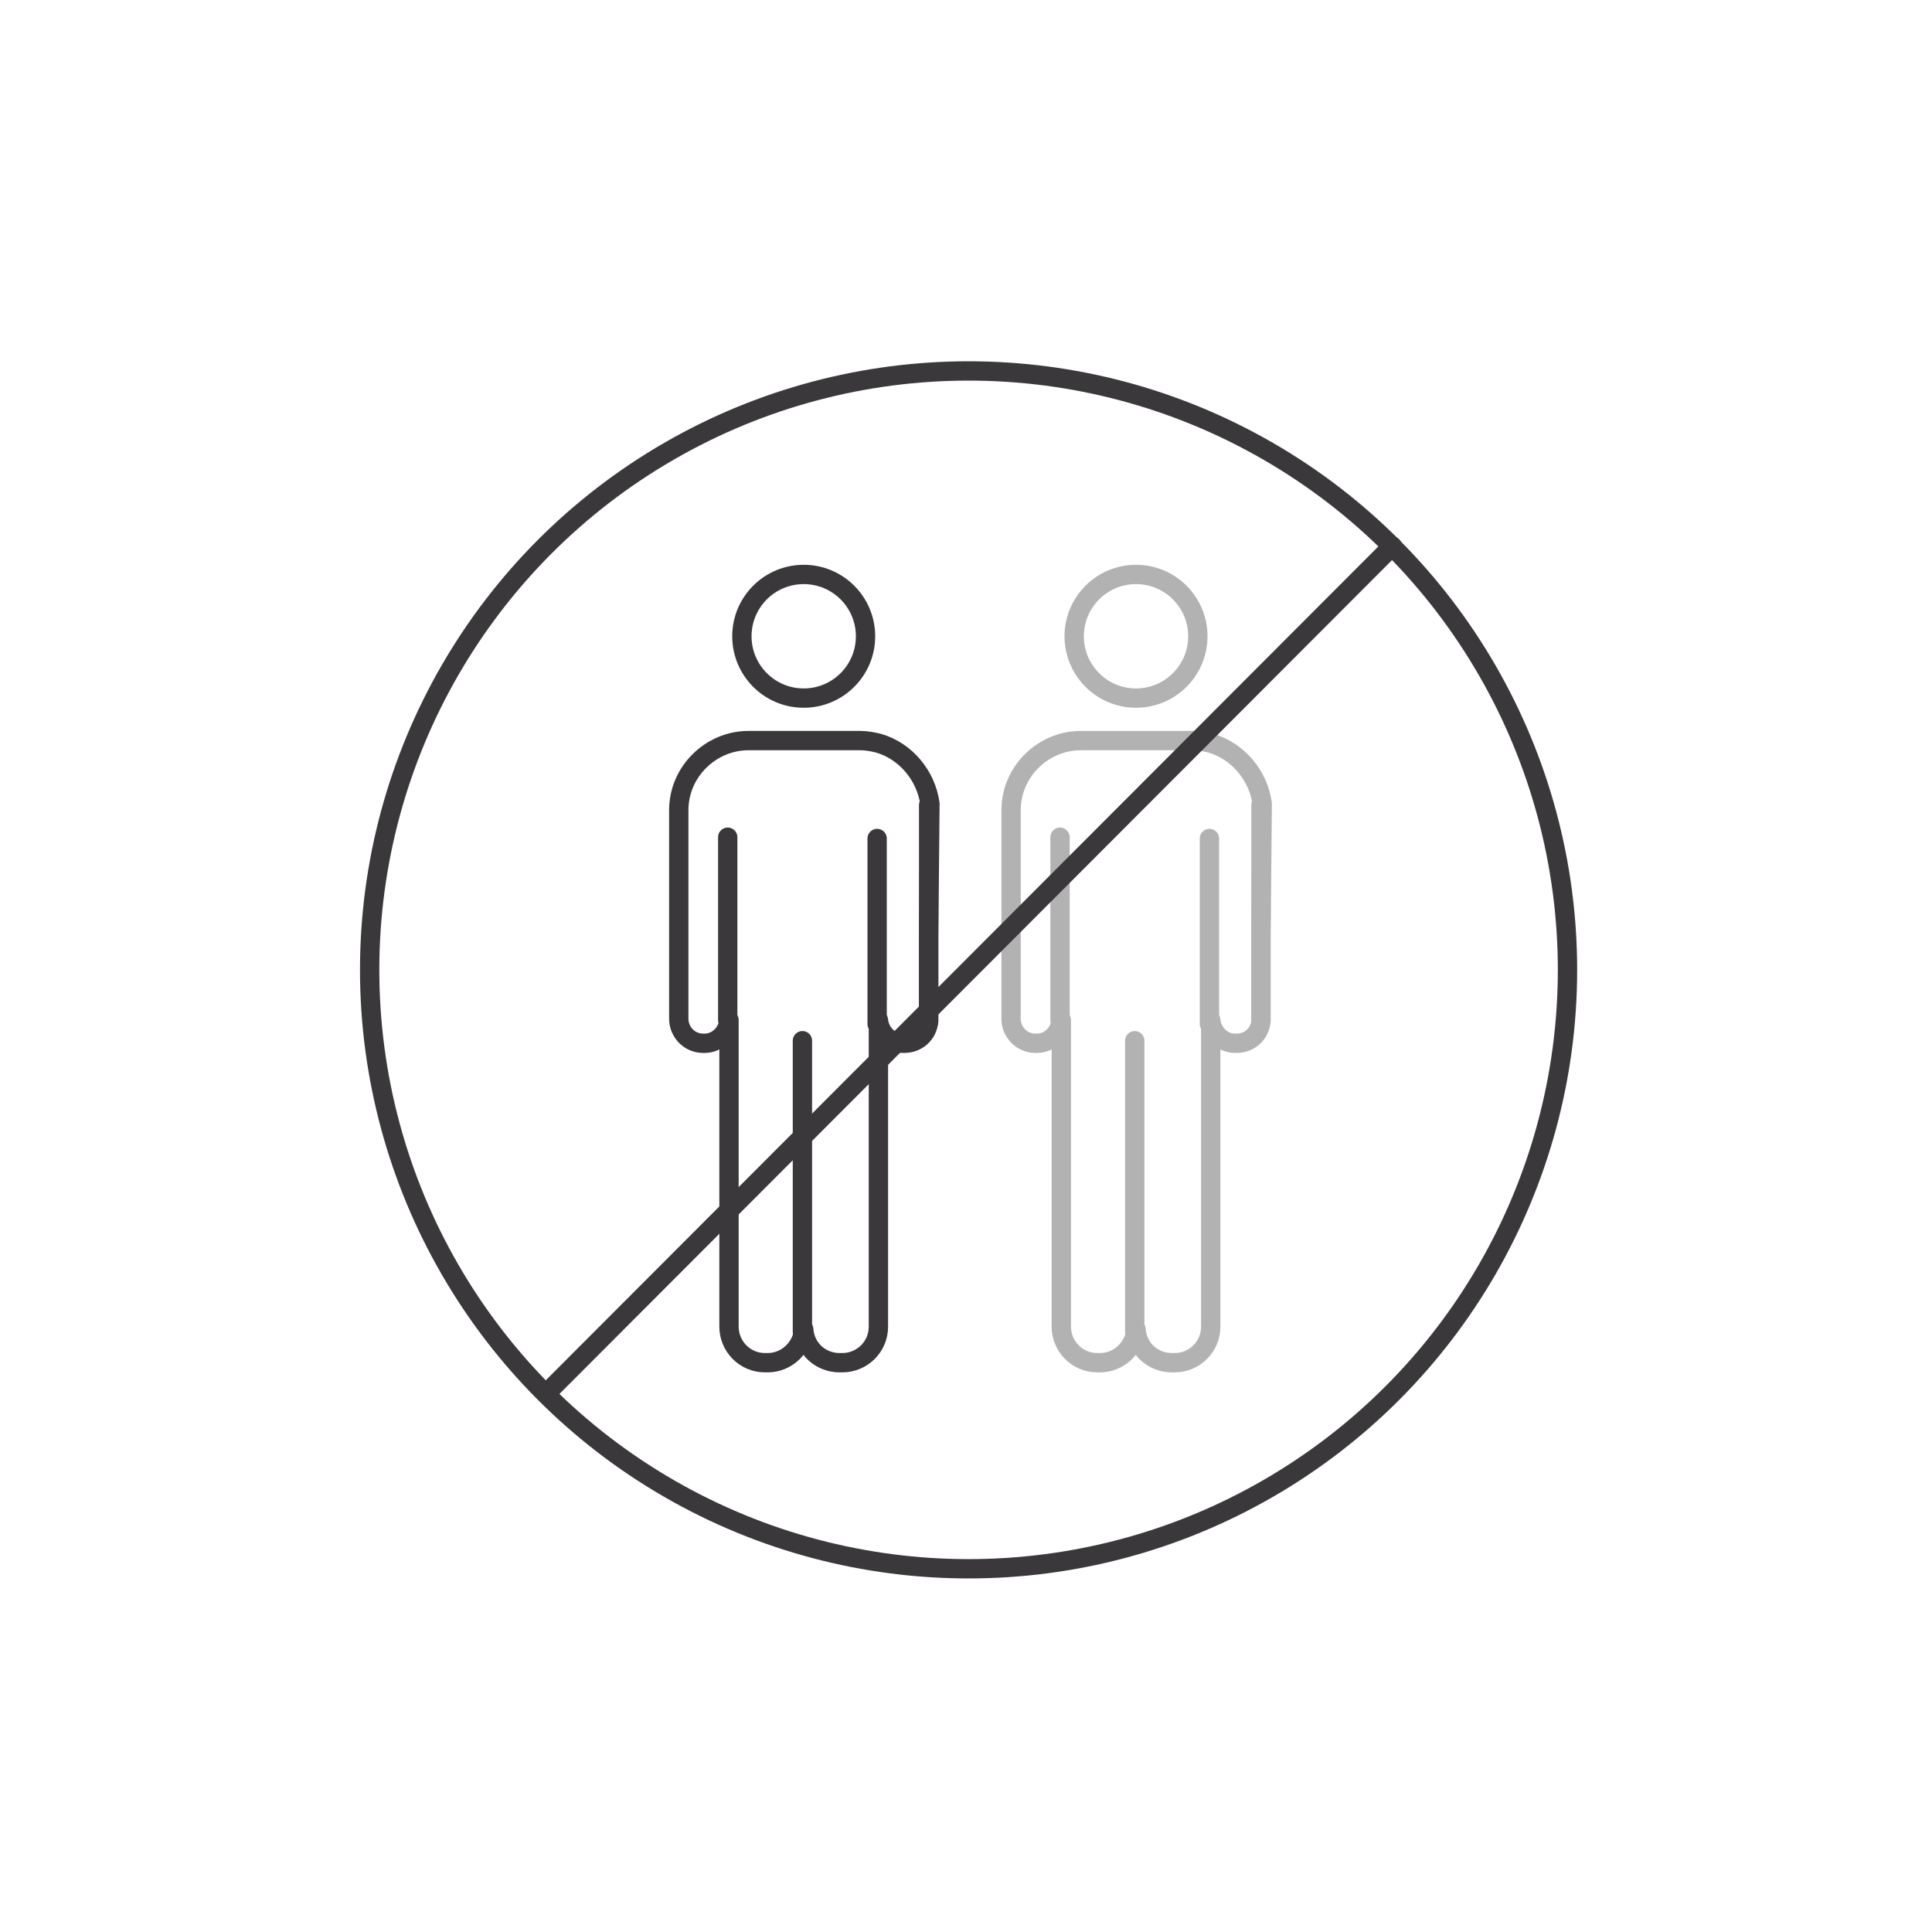 <?xml version="1.0" encoding="utf-8"?>
<!-- Generator: Adobe Illustrator 22.1.0, SVG Export Plug-In . SVG Version: 6.00 Build 0)  -->
<svg version="1.1" xmlns="http://www.w3.org/2000/svg" xmlns:xlink="http://www.w3.org/1999/xlink" x="0px" y="0px"
	 viewBox="0 0 150 150" style="enable-background:new 0 0 150 150;" xml:space="preserve">
<style type="text/css">
	.st0{fill:none;stroke:#060705;stroke-width:0.5;stroke-linecap:round;stroke-linejoin:round;stroke-miterlimit:10;}
	.st1{fill:#FFFFFF;}
	.st2{fill:#EEEEEE;}
	.st3{fill:#E0E0E2;}
	.st4{fill:none;stroke:#3A383A;stroke-width:0.835;stroke-linecap:round;stroke-linejoin:round;stroke-miterlimit:10;}
	.st5{fill:none;stroke:#E108F2;stroke-miterlimit:10;}
	.st6{fill:#E108F2;}
	.st7{fill:none;stroke:#E108F2;stroke-width:0.48;stroke-miterlimit:10;}
	.st8{fill:none;stroke:#3A383A;stroke-linecap:round;stroke-linejoin:round;stroke-miterlimit:10;}
	.st9{fill:#FF8500;}
	.st10{fill:none;stroke:#F219BF;stroke-width:0.268;stroke-linecap:round;stroke-linejoin:round;stroke-miterlimit:10;}
	.st11{fill:#E8E8E8;}
	.st12{fill:#232426;}
	.st13{fill-rule:evenodd;clip-rule:evenodd;fill:#FF8000;}
	.st14{fill-rule:evenodd;clip-rule:evenodd;fill:#FFFFFF;}
	.st15{fill-rule:evenodd;clip-rule:evenodd;fill:none;}
	.st16{fill:none;stroke:#FFFFFF;stroke-width:2;stroke-linecap:round;stroke-linejoin:round;stroke-miterlimit:10;}
	.st17{fill:none;stroke:#232426;stroke-width:1.5;stroke-linecap:round;stroke-linejoin:round;stroke-miterlimit:10;}
	.st18{fill:none;stroke:#303030;stroke-width:1.5;stroke-linecap:round;stroke-linejoin:round;stroke-miterlimit:10;}
	.st19{fill:none;stroke:#B2B2B2;stroke-linecap:round;stroke-linejoin:round;stroke-miterlimit:10;}
	.st20{fill:#FF8000;}
	.st21{fill:none;stroke:#3A383A;stroke-width:1.023;stroke-linecap:round;stroke-linejoin:round;stroke-miterlimit:10;}
	.st22{fill:none;stroke:#232426;stroke-width:0.964;stroke-linecap:round;stroke-linejoin:round;stroke-miterlimit:10;}
	.st23{fill:none;stroke:#BDBEC1;stroke-linecap:round;stroke-linejoin:round;stroke-miterlimit:10;stroke-dasharray:12;}
	.st24{fill:#05B819;}
	.st25{fill-rule:evenodd;clip-rule:evenodd;fill:#05B819;}
	.st26{fill:none;stroke:#383737;stroke-width:0.98;stroke-miterlimit:10;}
	.st27{fill:none;}
	.st28{fill:#050604;}
	.st29{fill:none;stroke:#FF8500;stroke-width:1.454;stroke-linecap:round;stroke-linejoin:round;stroke-miterlimit:10;}
	.st30{fill:none;stroke:#3A383A;stroke-width:0.875;stroke-linecap:round;stroke-linejoin:round;stroke-miterlimit:10;}
	.st31{fill:#3A383A;}
	.st32{fill:#D612CD;}
	.st33{fill:none;stroke:#D612CD;stroke-width:30;stroke-linecap:round;stroke-linejoin:round;stroke-miterlimit:10;}
	.st34{fill:none;stroke:#D612CD;stroke-width:40;stroke-linecap:round;stroke-linejoin:round;stroke-miterlimit:10;}
	.st35{fill:none;stroke:#D612CD;stroke-width:1.031;stroke-miterlimit:10;}
	.st36{fill:none;stroke:#F419E9;stroke-width:1.615;stroke-miterlimit:10;}
	.st37{fill:none;stroke:#F419E9;stroke-width:1.369;stroke-miterlimit:10;}
	.st38{fill:none;stroke:#720572;stroke-width:1.615;stroke-miterlimit:10;}
	.st39{fill:none;stroke:#F40BEE;stroke-width:1.117;stroke-linecap:round;stroke-linejoin:round;stroke-miterlimit:10;}
	.st40{fill:none;stroke:#F40BEE;stroke-width:1.184;stroke-linecap:round;stroke-linejoin:round;stroke-miterlimit:10;}
	.st41{fill:none;stroke:#F40BEE;stroke-width:1.092;stroke-linecap:round;stroke-linejoin:round;stroke-miterlimit:10;}
	.st42{fill:none;stroke:#F40BEE;stroke-width:0.988;stroke-linecap:round;stroke-linejoin:round;stroke-miterlimit:10;}
	.st43{fill:none;stroke:#F40BEE;stroke-width:5;stroke-miterlimit:10;}
	.st44{fill:none;stroke:#0C65F2;stroke-width:5;stroke-miterlimit:10;}
	.st45{fill:none;stroke:#3A383A;stroke-width:3.102;stroke-linecap:round;stroke-linejoin:round;stroke-miterlimit:10;}
	.st46{fill:none;stroke:#FFFFFF;stroke-width:1.037;stroke-miterlimit:10;}
	.st47{fill:none;stroke:#FFFFFF;stroke-width:0.96;stroke-miterlimit:10;}
	.st48{fill:none;stroke:#1BF910;stroke-width:2;stroke-linecap:round;stroke-linejoin:round;stroke-miterlimit:10;}
	.st49{fill:#1CE80C;}
	.st50{fill:none;stroke:#1CE80C;stroke-width:16;stroke-linecap:round;stroke-linejoin:round;stroke-miterlimit:10;}
	.st51{fill:none;stroke:#232426;stroke-linecap:round;stroke-linejoin:round;stroke-miterlimit:10;}
	.st52{fill:none;stroke:#3A383A;stroke-width:0.933;stroke-linecap:round;stroke-linejoin:round;stroke-miterlimit:10;}
	.st53{fill:#393939;}
	.st54{fill:none;stroke:#080808;stroke-width:0.808;stroke-linecap:round;stroke-linejoin:round;stroke-miterlimit:10;}
	.st55{fill:none;stroke:#080808;stroke-width:0.808;stroke-miterlimit:10;}
	.st56{fill:none;stroke:#080808;stroke-width:2.426;stroke-linecap:round;stroke-linejoin:round;stroke-miterlimit:10;}
	.st57{fill:none;stroke:#080808;stroke-linecap:round;stroke-linejoin:round;stroke-miterlimit:10;}
	.st58{fill:none;stroke:#080808;stroke-width:3;stroke-linecap:round;stroke-linejoin:round;stroke-miterlimit:10;}
	.st59{fill:none;stroke:#303030;stroke-linecap:round;stroke-linejoin:round;stroke-miterlimit:10;}
	.st60{fill:none;stroke:#3A383A;stroke-width:1.119;stroke-linecap:round;stroke-linejoin:round;stroke-miterlimit:10;}
	.st61{fill:none;stroke:#3A383A;stroke-width:1.5;stroke-linecap:round;stroke-linejoin:round;stroke-miterlimit:10;}
	.st62{fill:none;stroke:#818181;stroke-linecap:round;stroke-linejoin:round;}
	.st63{fill:none;stroke:#818181;stroke-linecap:round;stroke-linejoin:round;stroke-dasharray:12.021,12.021;}
	.st64{fill:none;stroke:#818181;stroke-linecap:round;stroke-linejoin:round;stroke-miterlimit:10;stroke-dasharray:12;}
	.st65{fill:none;stroke:#13EADF;stroke-width:1.149;stroke-miterlimit:10;}
	.st66{fill:#13EADF;}
	.st67{fill:none;stroke:#232426;stroke-width:1.043;stroke-linecap:round;stroke-linejoin:round;stroke-miterlimit:10;}
	.st68{fill:none;stroke:#232426;stroke-width:0.961;stroke-linecap:round;stroke-linejoin:round;stroke-miterlimit:10;}
	.st69{fill:none;stroke:#0CC2ED;stroke-width:1;stroke-miterlimit:10;}
	.st70{fill:none;stroke:#0CC2ED;stroke-width:1.005;stroke-miterlimit:10;}
	.st71{fill:none;stroke:#0CC2ED;stroke-width:0.722;stroke-miterlimit:10;}
	.st72{fill:none;stroke:#232426;stroke-width:1.071;stroke-linecap:round;stroke-linejoin:round;stroke-miterlimit:10;}
	.st73{fill:none;stroke:#F40BF4;stroke-linecap:round;stroke-linejoin:round;stroke-miterlimit:10;}
	.st74{fill:none;stroke:#F40BF4;stroke-width:0.964;stroke-linecap:round;stroke-linejoin:round;stroke-miterlimit:10;}
	.st75{fill:#90A1A9;stroke:#050604;stroke-width:1.105;stroke-linecap:round;stroke-linejoin:round;stroke-miterlimit:10;}
	.st76{fill:#F2C508;}
	.st77{fill:none;stroke:#050604;stroke-width:0.552;stroke-linecap:round;stroke-linejoin:round;stroke-miterlimit:10;}
	.st78{fill:#FFFFFF;stroke:#050604;stroke-width:0.552;stroke-linecap:round;stroke-linejoin:round;stroke-miterlimit:10;}
	.st79{fill:#90A1A9;stroke:#050604;stroke-width:0.552;stroke-linecap:round;stroke-linejoin:round;stroke-miterlimit:10;}
	.st80{fill:#F2C508;stroke:#010100;stroke-width:0.552;stroke-linecap:round;stroke-linejoin:round;stroke-miterlimit:10;}
	.st81{fill:#6CB42D;stroke:#050604;stroke-width:0.552;stroke-linecap:round;stroke-linejoin:round;stroke-miterlimit:10;}
	.st82{fill:#254920;stroke:#050604;stroke-width:0.552;stroke-linecap:round;stroke-linejoin:round;stroke-miterlimit:10;}
	.st83{fill:none;stroke:#050604;stroke-width:1.105;stroke-linecap:round;stroke-linejoin:round;stroke-miterlimit:10;}
	.st84{fill:#0A5C73;stroke:#010100;stroke-width:0.552;stroke-linecap:round;stroke-linejoin:round;stroke-miterlimit:10;}
	.st85{fill:#FFFFFF;stroke:#010100;stroke-width:0.552;stroke-linecap:round;stroke-linejoin:round;stroke-miterlimit:10;}
	.st86{fill:#08313F;stroke:#010100;stroke-width:0.552;stroke-linecap:round;stroke-linejoin:round;stroke-miterlimit:10;}
	.st87{fill:#6AB32D;stroke:#010100;stroke-width:0.552;stroke-linecap:round;stroke-linejoin:round;stroke-miterlimit:10;}
	.st88{fill:#E4251F;stroke:#010100;stroke-width:0.552;stroke-linecap:round;stroke-linejoin:round;stroke-miterlimit:10;}
	.st89{fill:none;stroke:#010100;stroke-width:1.105;stroke-linecap:round;stroke-linejoin:round;stroke-miterlimit:10;}
	.st90{fill:#E4231F;stroke:#050604;stroke-width:0.552;stroke-linecap:round;stroke-linejoin:round;stroke-miterlimit:10;}
	.st91{fill:#EF802A;}
	.st92{fill:#303031;}
	.st93{fill:#FFFFFF;stroke:#343638;stroke-width:2;stroke-linecap:round;stroke-linejoin:round;stroke-miterlimit:10;}
	.st94{fill:none;stroke:#343638;stroke-linecap:round;stroke-linejoin:round;stroke-miterlimit:10;}
	.st95{fill:none;stroke:#000000;stroke-miterlimit:10;}
	.st96{fill:none;stroke:#000000;stroke-linecap:round;stroke-linejoin:round;stroke-miterlimit:10;}
	.st97{fill:none;stroke:#010100;stroke-linecap:round;stroke-linejoin:round;stroke-miterlimit:10;}
	.st98{fill:#FFFFFF;stroke:#000502;stroke-width:2;stroke-linecap:round;stroke-linejoin:round;stroke-miterlimit:10;}
	.st99{fill:none;stroke:#000502;stroke-linecap:round;stroke-linejoin:round;stroke-miterlimit:10;}
	.st100{fill:none;stroke:#000502;stroke-width:0.5;stroke-linecap:round;stroke-linejoin:round;stroke-miterlimit:10;}
	.st101{fill:#FFFFFF;stroke:#343638;stroke-width:2;stroke-miterlimit:10;}
	.st102{fill:none;stroke:#343638;stroke-miterlimit:10;}
	.st103{fill:#FFFFFF;stroke:#050604;stroke-width:2;stroke-linecap:round;stroke-linejoin:round;stroke-miterlimit:10;}
	.st104{fill:none;stroke:#050604;stroke-linecap:round;stroke-linejoin:round;stroke-miterlimit:10;}
	.st105{fill:#E4231F;stroke:#050604;stroke-linecap:round;stroke-linejoin:round;stroke-miterlimit:10;}
	.st106{fill:none;stroke:#3A383A;stroke-width:0.812;stroke-linecap:round;stroke-linejoin:round;stroke-miterlimit:10;}
	.st107{fill:none;stroke:#3A383A;stroke-width:0.645;stroke-linecap:round;stroke-linejoin:round;stroke-miterlimit:10;}
	.st108{fill:none;stroke:#080808;stroke-width:1.467;stroke-linecap:round;stroke-linejoin:round;stroke-miterlimit:10;}
	.st109{fill:none;stroke:#080808;stroke-width:0.733;stroke-linecap:round;stroke-linejoin:round;stroke-miterlimit:10;}
	.st110{fill:none;stroke:#080808;stroke-width:2;stroke-linecap:round;stroke-linejoin:round;stroke-miterlimit:10;}
	.st111{fill:none;stroke:#FF8500;stroke-width:3;stroke-linecap:round;stroke-linejoin:round;stroke-miterlimit:10;}
	.st112{fill:#FFFFFF;stroke:#3A383A;stroke-linecap:round;stroke-linejoin:round;stroke-miterlimit:10;}
	.st113{fill:#2666AF;}
	.st114{fill:#3CB498;}
	.st115{fill:#6F2380;}
	.st116{fill:#374194;}
	.st117{fill:url(#SVGID_189_);}
	.st118{fill:url(#SVGID_190_);}
	.st119{fill:url(#SVGID_191_);}
	.st120{fill:url(#SVGID_192_);}
	.st121{fill:#202020;}
	.st122{opacity:0.2;fill:#040506;}
	.st123{fill:url(#SVGID_193_);}
	.st124{fill:url(#SVGID_194_);}
	.st125{opacity:0.3;fill:#010101;}
	.st126{fill:#AEAFAE;}
	.st127{fill:url(#SVGID_195_);}
	.st128{fill:url(#SVGID_196_);}
	.st129{fill:url(#SVGID_197_);}
	.st130{fill:url(#SVGID_198_);}
	.st131{fill:url(#SVGID_199_);}
	.st132{fill:url(#SVGID_200_);}
	.st133{fill:url(#SVGID_201_);}
	.st134{fill:url(#SVGID_202_);}
	.st135{fill:url(#SVGID_203_);}
	.st136{fill:url(#SVGID_204_);}
	.st137{fill:url(#SVGID_205_);}
	.st138{fill:url(#SVGID_206_);}
	.st139{fill:url(#SVGID_207_);}
	.st140{fill:url(#SVGID_208_);}
	.st141{fill:url(#SVGID_209_);}
	.st142{opacity:0.4;fill:url(#SVGID_210_);}
	.st143{opacity:0.8;fill:url(#SVGID_211_);}
	.st144{fill:none;stroke:#A2A1A1;stroke-width:1.058;stroke-linecap:round;stroke-linejoin:round;}
	.st145{fill:none;stroke:#A2A1A1;stroke-width:1.058;stroke-linecap:round;stroke-linejoin:round;stroke-dasharray:5.48,8.769;}
	
		.st146{fill:none;stroke:#A2A1A1;stroke-width:1.058;stroke-linecap:round;stroke-linejoin:round;stroke-miterlimit:10;stroke-dasharray:5.29,8.464;}
	.st147{fill:none;stroke:#A2A1A1;stroke-width:1.058;stroke-linecap:round;stroke-linejoin:round;stroke-dasharray:5.505,8.809;}
	.st148{fill:none;stroke:#A2A1A1;stroke-width:1.058;stroke-linecap:round;stroke-linejoin:round;stroke-dasharray:5.172,8.275;}
	.st149{fill:url(#SVGID_212_);}
	.st150{fill:none;stroke:#A66CD3;stroke-width:1.01;stroke-miterlimit:10;}
	.st151{fill:none;stroke:#A66CD3;stroke-miterlimit:10;}
	.st152{fill:none;stroke:#A2A1A1;stroke-width:1.058;stroke-linecap:round;stroke-linejoin:round;stroke-dasharray:5.229,8.366;}
	.st153{fill:none;stroke:#060705;stroke-width:0.59;stroke-linecap:round;stroke-linejoin:round;stroke-miterlimit:10;}
	.st154{fill:none;stroke:#818181;stroke-linecap:round;stroke-linejoin:round;stroke-dasharray:12.238,12.238;}
	.st155{fill:#242424;}
	.st156{clip-path:url(#SVGID_216_);}
	.st157{fill:#FFFFFF;stroke:#343638;stroke-linecap:round;stroke-linejoin:round;stroke-miterlimit:10;}
	.st158{fill:none;stroke:#343638;stroke-width:0.5;stroke-linecap:round;stroke-linejoin:round;stroke-miterlimit:10;}
	.st159{fill:#FFFFFF;stroke:#343638;stroke-width:0.5;stroke-linecap:round;stroke-linejoin:round;stroke-miterlimit:10;}
	.st160{fill:#FFFFFF;stroke:#050604;stroke-linecap:round;stroke-linejoin:round;stroke-miterlimit:10;}
	.st161{fill:none;stroke:#050604;stroke-width:0.75;stroke-linecap:round;stroke-linejoin:round;stroke-miterlimit:10;}
	.st162{fill:#E4231F;stroke:#050604;stroke-width:0.5;stroke-linecap:round;stroke-linejoin:round;stroke-miterlimit:10;}
	.st163{fill:none;stroke:#050604;stroke-width:0.5;stroke-linecap:round;stroke-linejoin:round;stroke-miterlimit:10;}
	.st164{clip-path:url(#SVGID_218_);}
	.st165{fill:none;stroke:#000000;stroke-width:0.5;stroke-linecap:round;stroke-linejoin:round;stroke-miterlimit:10;}
	.st166{fill:none;stroke:#010100;stroke-width:0.5;stroke-linecap:round;stroke-linejoin:round;stroke-miterlimit:10;}
	.st167{fill:#FFFFFF;stroke:#000502;stroke-linecap:round;stroke-linejoin:round;stroke-miterlimit:10;}
	.st168{fill:none;stroke:#000502;stroke-width:0.25;stroke-linecap:round;stroke-linejoin:round;stroke-miterlimit:10;}
	.st169{fill:#FFFFFF;stroke:#343638;stroke-miterlimit:10;}
	.st170{fill:none;stroke:#3A383A;stroke-width:1.567;stroke-linecap:round;stroke-linejoin:round;stroke-miterlimit:10;}
	.st171{fill:none;stroke:#303030;stroke-width:1.532;stroke-linecap:round;stroke-linejoin:round;stroke-miterlimit:10;}
	.st172{fill:none;stroke:#B2B2B2;stroke-width:1.5;stroke-linecap:round;stroke-linejoin:round;stroke-miterlimit:10;}
	.st173{fill:none;stroke:#FFFFFF;stroke-miterlimit:10;}
	.st174{fill:none;stroke:#F711F7;stroke-width:2;stroke-linecap:round;stroke-linejoin:round;stroke-miterlimit:10;}
	.st175{fill:none;stroke:#F711F7;stroke-width:1.753;stroke-linecap:round;stroke-linejoin:round;stroke-miterlimit:10;}
	.st176{fill:none;stroke:#F711F7;stroke-width:1.744;stroke-linecap:round;stroke-linejoin:round;stroke-miterlimit:10;}
	.st177{fill:none;stroke:#F711F7;stroke-width:1.704;stroke-linecap:round;stroke-linejoin:round;stroke-miterlimit:10;}
	.st178{fill:none;stroke:#0AE8E2;stroke-width:3;stroke-miterlimit:10;}
	.st179{display:none;}
</style>
<g id="Capa_2">
</g>
<g id="Capa_3">
</g>
<g id="Capa_1">
	<g>
		<g>
			<g>
				<path class="st61" d="M72.1,72.8v6.5c-0.1,1-0.9,1.7-1.9,1.7h-0.1c-1,0-1.8-0.8-1.9-1.8l0,23.8c0,1.6-1.3,2.8-2.8,2.8h-0.2
					c-1.5,0-2.7-1.1-2.8-2.6c-0.1,1.4-1.3,2.6-2.8,2.6h-0.2c-1.6,0-2.8-1.3-2.8-2.8V80.8h0v-1.6c-0.1,1-0.9,1.8-1.9,1.8h-0.1
					c-1.1,0-1.9-0.9-1.9-1.9V63.2c0-0.1,0-0.2,0-0.3c0-3,2.5-5.4,5.4-5.4h8.7c0.5,0,1,0.1,1.4,0.2c2.1,0.6,3.7,2.5,4,4.7L72.1,72.8
					L72.1,72.8z"/>
				<path class="st61" d="M72.1,63.2v15.9c0,0.1,0,0.2,0,0.2v-6.5h0V62.5c0,0.2,0,0.3,0,0.5v0.1C72.1,63.1,72.1,63.2,72.1,63.2z"/>
				<circle class="st61" cx="62.4" cy="49.4" r="4.8"/>
				<line class="st61" x1="62.3" y1="103.4" x2="62.3" y2="80.8"/>
				<line class="st61" x1="68.1" y1="79.5" x2="68.1" y2="65.1"/>
				<line class="st61" x1="56.5" y1="79.2" x2="56.5" y2="65"/>
			</g>
			<g>
				<path class="st172" d="M97.9,72.8v6.5c-0.1,1-0.9,1.7-1.9,1.7h-0.1c-1,0-1.8-0.8-1.9-1.8l0,23.8c0,1.6-1.3,2.8-2.8,2.8H91
					c-1.5,0-2.7-1.1-2.8-2.6c-0.1,1.4-1.3,2.6-2.8,2.6h-0.2c-1.6,0-2.8-1.3-2.8-2.8V80.8h0v-1.6c-0.1,1-0.9,1.8-1.9,1.8h-0.1
					c-1.1,0-1.9-0.9-1.9-1.9V63.2c0-0.1,0-0.2,0-0.3c0-3,2.5-5.4,5.4-5.4h8.7c0.5,0,1,0.1,1.4,0.2c2.1,0.6,3.7,2.5,4,4.7L97.9,72.8
					L97.9,72.8z"/>
				<path class="st172" d="M97.9,63.2v15.9c0,0.1,0,0.2,0,0.2v-6.5h0V62.5c0,0.2,0,0.3,0,0.5v0.1C97.9,63.1,97.9,63.2,97.9,63.2z"/>
				<circle class="st172" cx="88.2" cy="49.4" r="4.8"/>
				<line class="st172" x1="88.1" y1="103.4" x2="88.1" y2="80.8"/>
				<line class="st172" x1="93.9" y1="79.5" x2="93.9" y2="65.1"/>
				<line class="st172" x1="82.3" y1="79.2" x2="82.3" y2="65"/>
			</g>
		</g>
		<g>
			<circle class="st61" cx="75.2" cy="75.3" r="46.5"/>
			<line class="st61" x1="42.4" y1="108.2" x2="108.1" y2="42.4"/>
		</g>
	</g>
</g>
<g id="Capa_5">
</g>
<g id="guias" class="st179">
</g>
</svg>
